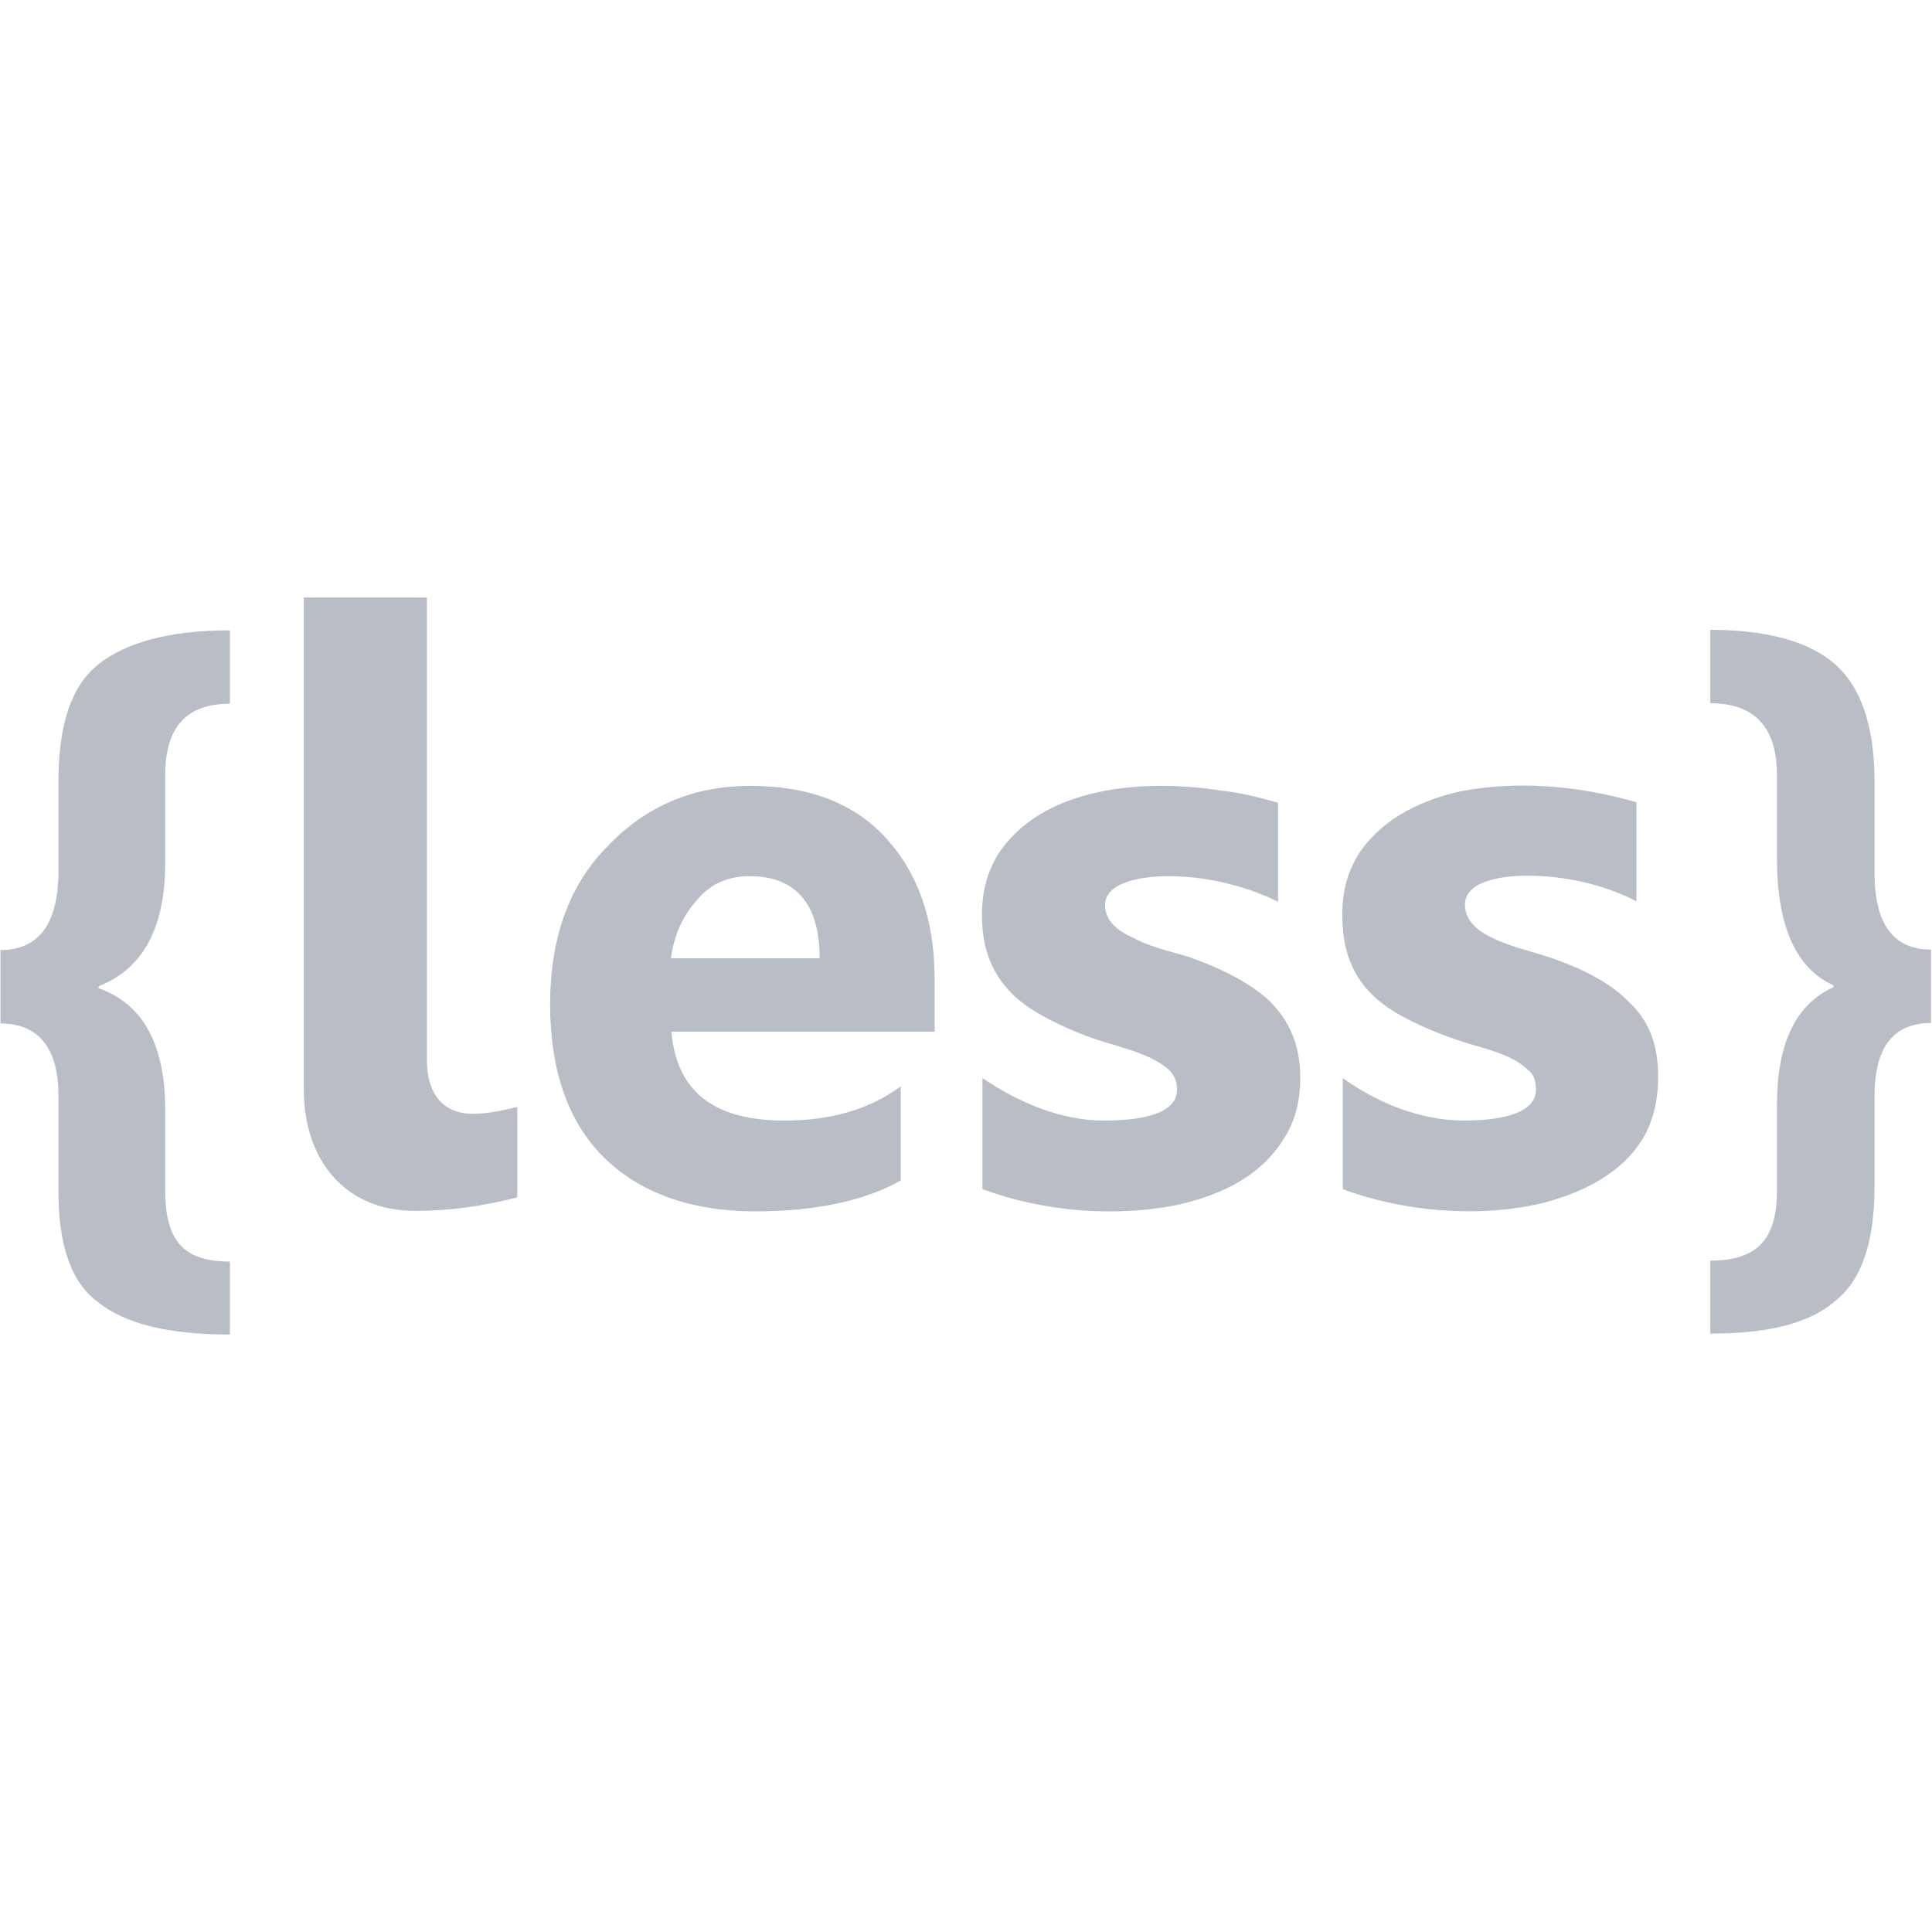 <?xml version="1.0" encoding="utf-8"?>
<!-- Generator: Adobe Illustrator 18.0.0, SVG Export Plug-In . SVG Version: 6.00 Build 0)  -->
<!DOCTYPE svg PUBLIC "-//W3C//DTD SVG 1.1//EN" "http://www.w3.org/Graphics/SVG/1.1/DTD/svg11.dtd">
<svg version="1.1" id="Слой_1" xmlns="http://www.w3.org/2000/svg" xmlns:xlink="http://www.w3.org/1999/xlink" x="0px" y="0px"
	 viewBox="0 0 400 400" enable-background="new 0 0 400 400" xml:space="preserve">
<g id="Layer_x0020_1">
	<g>
		<path fill="#B8BDC6" d="M47.6,276.3c-12.4,0-21.6-2.1-27.3-6.7c-5.7-4.2-8.2-12-8.2-23v-19.8c0-9.9-4.2-14.9-12-14.9v-15.2
			c7.8,0,12-5.3,12-16.3V162c0-11.7,2.5-19.8,8.2-24.4c5.7-4.6,14.9-7.1,27.3-7.1v15.2c-9.2,0-13.4,5-13.4,14.9v18.1
			c0,13.4-4.6,21.9-13.8,25.5v0.4c9.2,3.2,13.8,11.7,13.8,25.1v16.6c0,10.3,3.5,14.9,13.4,14.9V276.3L47.6,276.3z M399.8,211.8
			c-7.8,0-11.7,5-11.7,15.2v18.7c0,11.7-2.8,19.5-8.2,23.7c-5.3,4.6-13.8,6.7-25.8,6.7V261c9.9,0,13.8-4.6,13.8-14.5v-17.7
			c0-12.8,3.9-20.9,11.7-24.4v-0.4c-7.8-3.5-11.7-12.4-11.7-26.2v-17.3c0-9.9-4.6-14.9-13.8-14.9v-15.2c12,0,20.5,2.5,25.8,7.1
			c5.3,4.6,8.2,12.8,8.2,24.1v19.1c0,10.6,3.9,15.9,11.7,15.9V211.8L399.8,211.8z M169.7,198.4c0-11.3-5-17-14.5-17
			c-4.2,0-7.8,1.4-10.6,4.6c-3.2,3.5-5,7.4-5.7,12.4H169.7L169.7,198.4z M88.4,219.6c0,6.7,3.2,11,9.5,11c3.2,0,6-0.7,9.2-1.4v18.7
			c-7.1,1.8-13.8,2.8-21.2,2.8c-14.5,0-23-10.6-23-25.1V123.7h25.5L88.4,219.6L88.4,219.6z M47.6,276.3L47.6,276.3z M399.8,211.8
			L399.8,211.8z M278,246.2v-23c7.4,5.3,16.3,8.8,25.1,8.8c5.3,0,14.9-0.7,14.9-6.4c0-1.8-0.4-3.2-1.8-4.2c-2.5-2.5-7.1-3.9-11-5
			c-5-1.4-11.3-3.9-15.6-6.4c-8.2-4.6-11.7-11.3-11.7-20.5c0-5,1.1-8.8,3.2-12.4c4.6-7.1,12-11,20.5-13.1c12-2.5,25.1-1.4,37.2,2.1
			v20.5c-6.7-3.5-14.9-5.3-22.7-5.3c-3.9,0-12.8,0.7-12.8,6c0,3.2,2.5,5.3,5.3,6.7c3.5,1.8,7.8,2.8,11.3,3.9c6.4,2.1,12.8,5,17,9.2
			c4.6,4.2,6.4,9.2,6.4,15.9c0,5-1.1,9.2-3.2,12.8c-4.6,7.4-12.8,11.3-21.2,13.4C305.7,252.2,290.4,250.8,278,246.2z M203.4,246.2
			v-23c7.8,5.3,16.6,8.8,25.1,8.8c5.7,0,15.2-0.7,15.2-6.4c0-1.8-0.7-3.2-1.8-4.2c-2.8-2.5-7.4-3.9-11-5c-5.3-1.4-11.3-3.9-15.6-6.4
			c-8.2-4.6-12-11.3-12-20.5c0-5,1.1-8.8,3.2-12.4c9.2-14.5,30.8-15.9,46.4-13.4c3.9,0.4,7.8,1.4,11.7,2.5v20.5
			c-7.1-3.5-15.2-5.3-22.7-5.3c-3.9,0-13.1,0.7-13.1,6c0,3.2,2.5,5.3,5.7,6.7c3.2,1.8,7.4,2.8,11.3,3.9c6,2.1,12.4,5,17,9.2
			c4.2,4.2,6.4,9.2,6.4,15.9c0,5-1.1,9.2-3.5,12.8c-4.6,7.4-12.4,11.3-21.2,13.4C231,252.2,215.8,250.8,203.4,246.2z M193.5,213.6
			h-54.5c1.1,12.4,8.8,18.4,23.4,18.4c9.2,0,17.4-2.1,24.1-7.1v19.5c-7.4,4.2-17.7,6.4-30.1,6.4c-13.4,0-24.1-3.9-31.5-11.3
			s-11-18.1-11-31.5c0-13.8,3.9-24.8,12-32.9c7.8-8.2,17.7-12.4,29.4-12.4c12,0,21.6,3.5,28.3,11c6.4,7.1,9.9,16.6,9.9,29V213.6
			L193.5,213.6z M88.4,219.6L88.4,219.6z"/>
	</g>
</g>
</svg>
